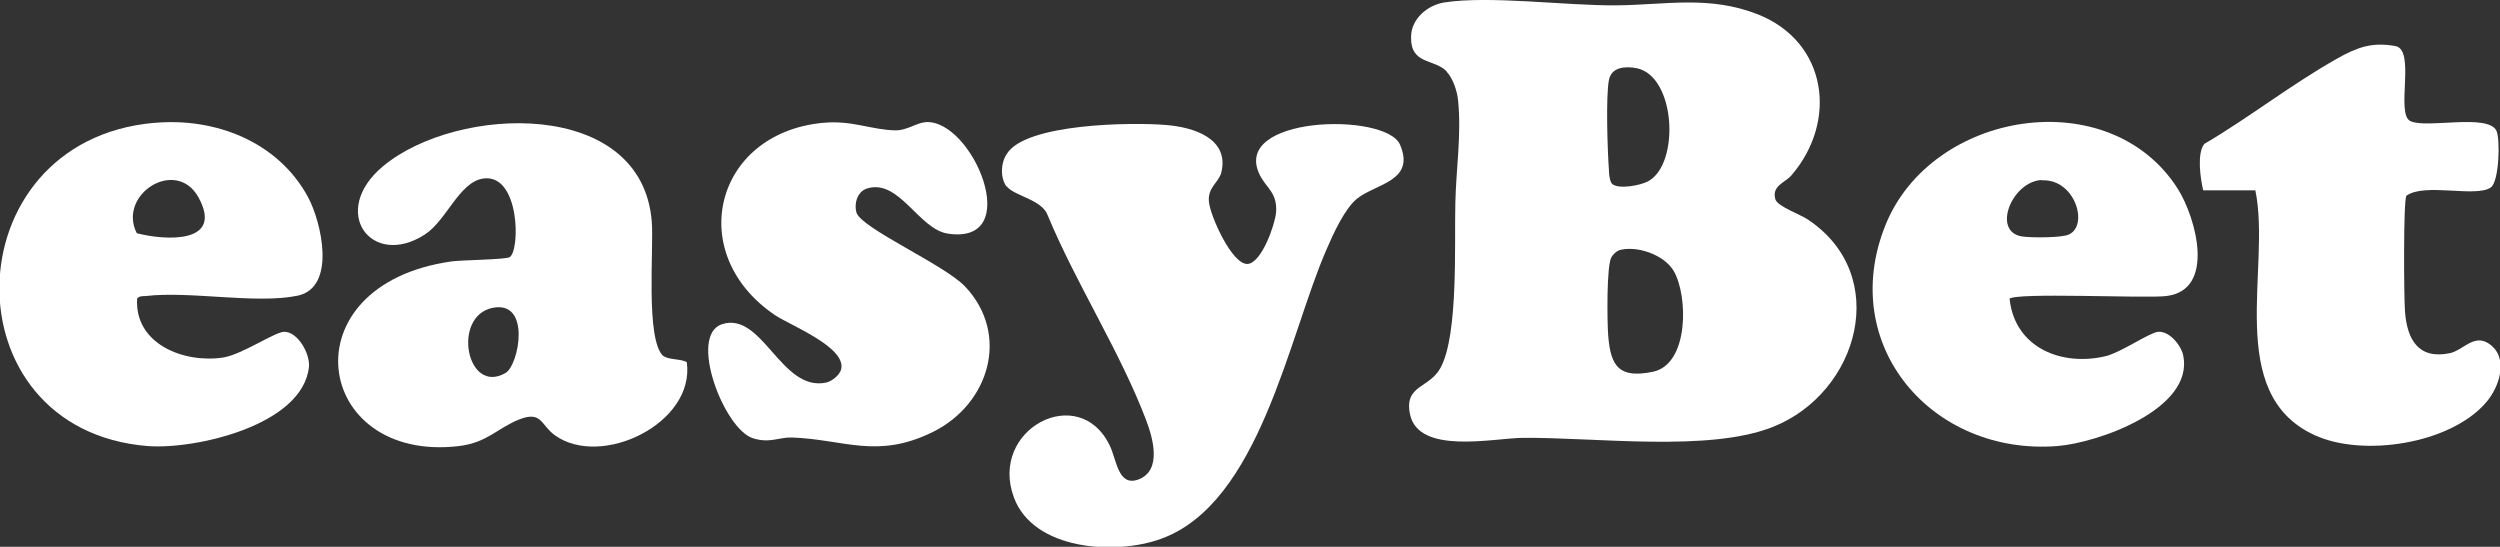 <?xml version="1.0" encoding="UTF-8"?>
<svg id="Layer_2" data-name="Layer 2" xmlns="http://www.w3.org/2000/svg" viewBox="0 0 70 15.31">
  <rect x="0" y="0" width="70" height="15.31" fill="#333333" stroke="none"/>
  <defs>
    <style>
      .cls-1 {
        fill: #fff;
      }
    </style>
  </defs>
  <g id="Layer_1-2" data-name="Layer 1">
    <g>
      <path class="cls-1" d="M40.51,2c-.37-.37-1.02-.18-1-.98.01-.49.45-.87.92-.95,1.27-.2,3.41.09,4.81.08s2.62-.29,4,.26c1.93.78,2.22,2.99.92,4.5-.17.2-.56.29-.45.67.06.2.69.42.9.56,2.36,1.56,1.44,4.85-.96,5.81-1.79.72-4.99.29-7.02.31-.82.01-2.91.48-3.15-.66-.17-.83.55-.72.86-1.31.5-.94.38-3.47.41-4.62.02-.92.17-1.89.08-2.82-.02-.28-.14-.65-.33-.85ZM45.14,5.15c.19.16.79.04,1-.07.9-.47.79-2.94-.31-3.17-.31-.06-.71-.04-.78.33-.09.46-.04,1.99,0,2.52,0,.11.02.33.1.4ZM45.32,7.02c-.09.03-.15.11-.2.18-.14.24-.12,1.83-.09,2.2.07.87.31,1.2,1.25,1.01,1.02-.21.99-2.14.58-2.83-.27-.45-1.04-.72-1.54-.57Z"/>
      <path class="cls-1" d="M28.19,5.23c-.19-.24-.17-.67,0-.92.53-.86,3.52-.89,4.46-.81.76.06,1.77.37,1.55,1.32-.07.29-.39.42-.35.83.03.38.65,1.78,1.09,1.74.39-.04.76-1.1.79-1.44.04-.55-.26-.67-.45-1.04-.85-1.67,3.52-1.78,3.92-.86.44,1.02-.67,1.09-1.2,1.51-.35.28-.68,1.01-.86,1.43-1.06,2.43-1.87,7.11-4.64,8.1-1.27.46-3.56.32-4.11-1.16-.71-1.91,1.82-3.24,2.68-1.46.2.4.23,1.18.82.95.65-.26.39-1.16.2-1.66-.72-1.9-1.96-3.82-2.75-5.72-.15-.45-.93-.55-1.14-.81Z"/>
      <path class="cls-1" d="M18.57,9.96c.13.12.49.08.66.18.24,1.71-2.39,2.98-3.69,2.05-.4-.29-.37-.69-.99-.45s-.89.65-1.7.75c-4.07.48-4.85-4.51-.21-5.17.29-.04,1.52-.05,1.63-.12.3-.18.29-2.36-.75-2.2-.67.11-1.02,1.18-1.63,1.57-1.5.96-2.68-.66-1.16-1.92,2.06-1.71,7.25-1.92,7.52,1.56.06.75-.18,3.29.32,3.76ZM13.79,8.62c-1.15.24-.72,2.46.37,1.82.37-.22.72-2.04-.37-1.82Z"/>
      <path class="cls-1" d="M4.33,3.44c1.71-.15,3.45.53,4.29,2.07.38.7.81,2.54-.29,2.77-1.17.24-3.01-.14-4.26.01-.08,0-.18,0-.23.07-.08,1.27,1.31,1.82,2.41,1.65.52-.08,1.45-.72,1.71-.72.38,0,.73.62.69.99-.18,1.63-3.18,2.31-4.51,2.21-5.64-.45-5.5-8.54.17-9.05ZM3.83,6.53c.81.21,2.44.3,1.73-1-.63-1.14-2.28-.08-1.73,1Z"/>
      <path class="cls-1" d="M56.27,8.38c.15,1.36,1.46,1.89,2.7,1.59.43-.11,1.22-.66,1.46-.68.32-.02.64.38.7.66.31,1.5-2.38,2.45-3.53,2.54-3.49.27-6.16-2.81-4.81-6.18,1.29-3.22,6.28-4.03,8.19-1.02.51.81,1.07,2.84-.33,3-.59.07-4.25-.11-4.39.08ZM57.16,5.04c-.83.05-1.39,1.44-.55,1.58.25.04,1.1.04,1.31-.05.58-.25.18-1.58-.76-1.52Z"/>
      <path class="cls-1" d="M63.14,5.33h-1.45c-.08-.33-.18-1.04.03-1.3,1.26-.74,2.44-1.67,3.72-2.39.55-.31.97-.47,1.63-.35.58.1,0,1.9.42,2.1.44.22,2.17-.22,2.41.27.11.23.08,1.43-.16,1.59-.42.29-1.85-.14-2.36.23-.09.14-.07,2.88-.04,3.25.06.77.37,1.34,1.25,1.16.36-.07.67-.54,1.08-.28.6.38.32,1.23-.07,1.67-1,1.15-3.44,1.53-4.8.9-2.53-1.17-1.2-4.69-1.65-6.85Z"/>
      <path class="cls-1" d="M23.04,3.44c.82-.08,1.36.2,2.04.21.32,0,.58-.21.84-.23,1.31-.09,2.8,3.46.61,3.12-.81-.13-1.36-1.55-2.26-1.26-.27.09-.36.43-.29.67.13.44,2.46,1.46,3.04,2.07,1.27,1.34.68,3.29-.89,4.07s-2.49.21-3.96.16c-.36-.01-.62.17-1.09.02-.81-.26-1.81-2.87-.87-3.19,1.14-.38,1.66,1.91,2.93,1.63.16-.04.36-.2.41-.36.17-.62-1.42-1.24-1.84-1.52-2.55-1.71-1.72-5.09,1.32-5.39Z"/>
    </g>
  </g>
</svg>